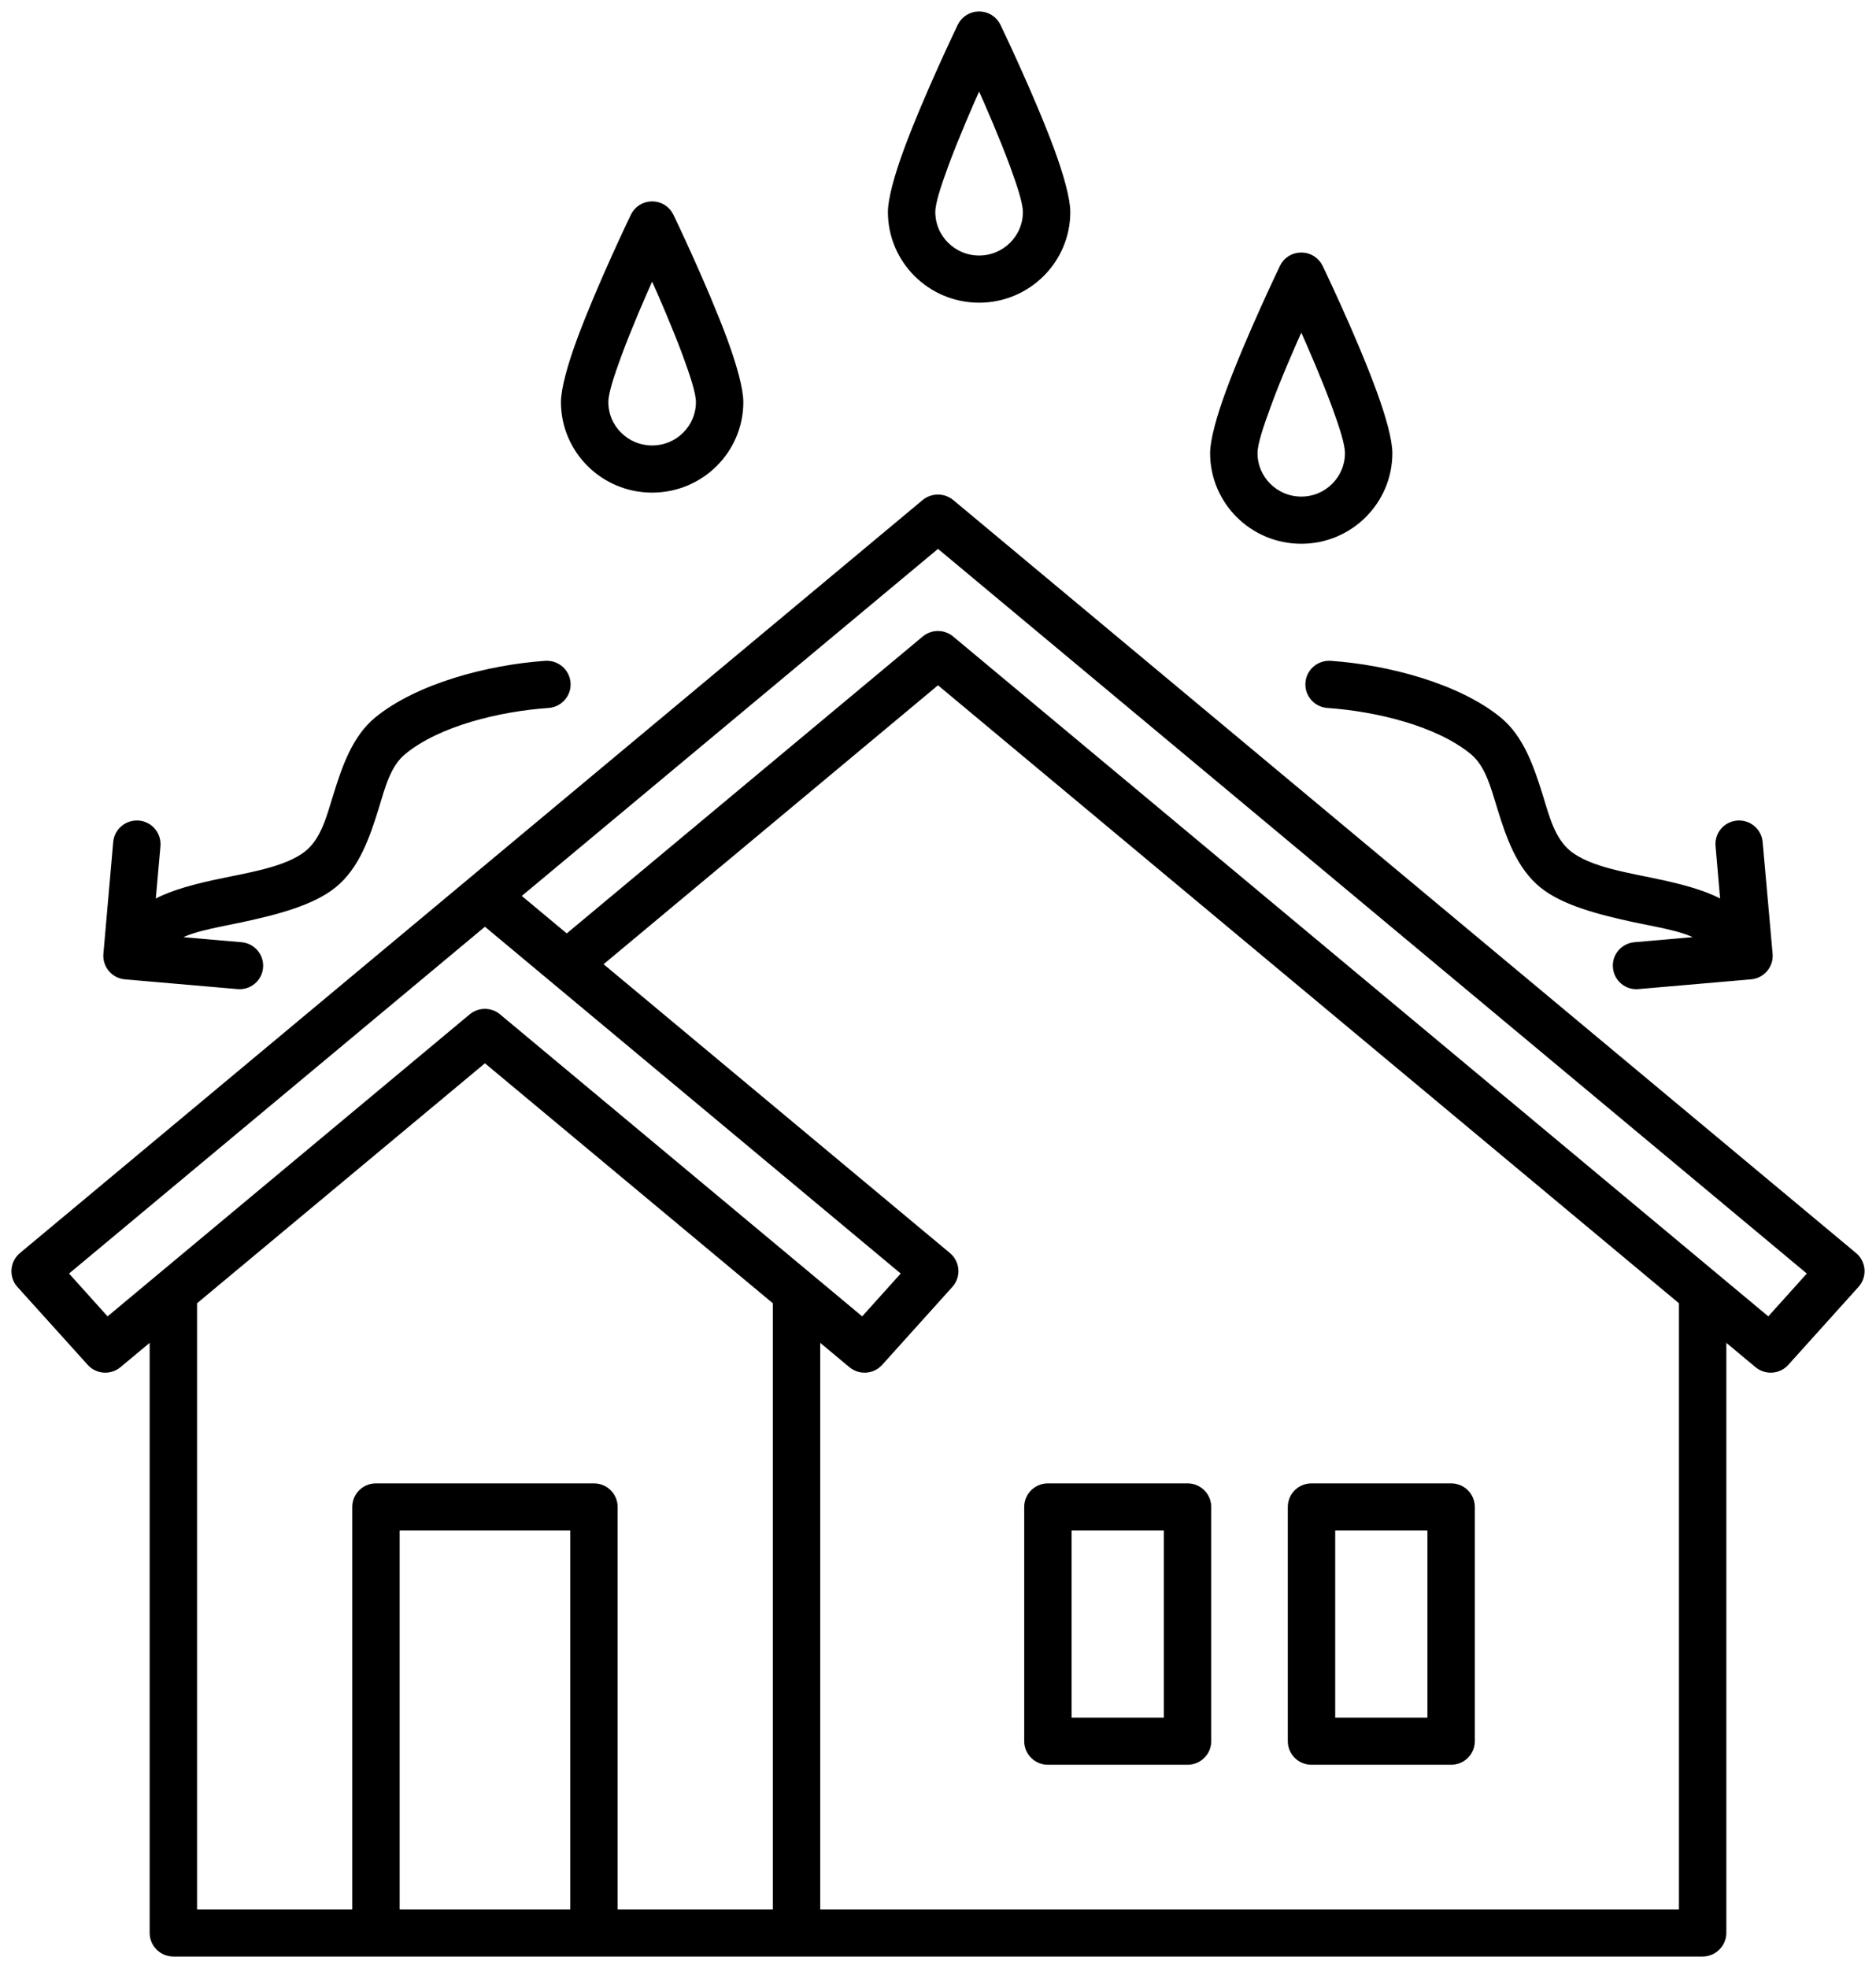<svg width="123" height="129" viewBox="0 0 123 129" fill="none" xmlns="http://www.w3.org/2000/svg">
<path fill-rule="evenodd" clip-rule="evenodd" d="M60.657 32.966L1.464 82.332C1.195 82.556 1.03 82.885 1.004 83.23C0.978 83.585 1.091 83.93 1.325 84.189L5.933 89.295C6.402 89.822 7.202 89.874 7.741 89.425L10.062 87.49V126.704C10.062 127.413 10.645 128 11.366 128H111.634C112.347 128 112.938 127.413 112.938 126.704V87.49L115.259 89.425C115.798 89.874 116.598 89.822 117.067 89.295L121.666 84.189C121.901 83.93 122.023 83.585 121.997 83.23C121.97 82.885 121.805 82.556 121.536 82.332L62.335 32.966C61.848 32.569 61.144 32.569 60.657 32.966ZM39.184 63.204L62.126 82.332C62.395 82.556 62.561 82.885 62.587 83.23C62.613 83.585 62.491 83.93 62.256 84.189L57.658 89.295C57.188 89.822 56.389 89.874 55.849 89.425L53.528 87.49V125.408H110.33V85.312C97.038 74.237 61.5 44.595 61.5 44.595L39.184 63.204ZM12.67 85.312V125.408H23.345V98.781C23.345 98.064 23.928 97.485 24.649 97.485H38.941C39.663 97.485 40.245 98.064 40.245 98.781V125.408H50.92V85.312L31.795 69.373L12.67 85.312ZM37.637 125.408H25.953V100.077H37.637V125.408ZM79.165 98.781C79.165 98.064 78.582 97.485 77.861 97.485H68.707C67.985 97.485 67.403 98.064 67.403 98.781V114.134C67.403 114.851 67.985 115.43 68.707 115.43H77.861C78.582 115.43 79.165 114.851 79.165 114.134V98.781ZM96.447 98.781C96.447 98.064 95.865 97.485 95.143 97.485H85.989C85.267 97.485 84.685 98.064 84.685 98.781V114.134C84.685 114.851 85.267 115.43 85.989 115.43H95.143C95.865 115.43 96.447 114.851 96.447 114.134V98.781ZM76.557 100.077V112.838H70.011V100.077H76.557ZM93.839 100.077V112.838H87.293V100.077H93.839ZM56.554 86.634L32.63 66.686C32.143 66.28 31.439 66.28 30.952 66.686L7.028 86.634L4.168 83.455L31.795 60.422L59.414 83.455L56.554 86.634ZM37.159 61.511L33.821 58.729L61.5 35.653L118.823 83.455L115.963 86.634L62.335 41.916C61.848 41.51 61.144 41.51 60.657 41.916L37.159 61.511ZM9.923 59.359L10.271 55.446C10.332 54.729 9.801 54.098 9.088 54.038C8.367 53.977 7.732 54.504 7.671 55.221L7.028 62.547C6.967 63.256 7.498 63.887 8.21 63.947L15.582 64.586C16.304 64.656 16.938 64.129 16.999 63.411C17.06 62.703 16.53 62.072 15.817 62.012L11.244 61.614C12.122 60.88 13.939 60.604 15.782 60.215C18.095 59.722 20.451 59.109 21.85 57.969C23.311 56.785 23.98 54.884 24.58 52.958C25.015 51.532 25.371 50.081 26.423 49.225C28.709 47.351 32.699 46.383 35.951 46.158C36.663 46.107 37.211 45.485 37.159 44.776C37.107 44.059 36.49 43.523 35.768 43.567C32.004 43.826 27.422 45.053 24.762 47.221C23.345 48.387 22.676 50.271 22.085 52.197C21.642 53.623 21.276 55.092 20.198 55.973C18.808 57.105 16.217 57.459 13.991 57.943C12.357 58.306 10.879 58.737 9.923 59.359ZM111.756 61.614L107.183 62.012C106.47 62.072 105.931 62.703 106.001 63.411C106.062 64.129 106.696 64.656 107.409 64.586L114.781 63.947C115.503 63.887 116.033 63.256 115.972 62.547L115.32 55.221C115.259 54.504 114.625 53.977 113.912 54.038C113.19 54.098 112.66 54.729 112.73 55.446L113.069 59.359C112.121 58.737 110.643 58.306 109 57.943C106.783 57.459 104.193 57.105 102.802 55.973C101.724 55.092 101.35 53.623 100.915 52.197C100.316 50.271 99.655 48.387 98.229 47.221C95.578 45.053 90.988 43.826 87.232 43.567C86.511 43.523 85.885 44.059 85.841 44.776C85.789 45.485 86.328 46.107 87.05 46.158C90.301 46.383 94.282 47.351 96.577 49.225C97.621 50.081 97.977 51.532 98.42 52.958C99.011 54.884 99.69 56.785 101.141 57.969C102.541 59.109 104.906 59.722 107.209 60.215C109.061 60.604 110.869 60.871 111.747 61.606L111.756 61.614ZM86.493 17.536C86.276 17.087 85.824 16.802 85.32 16.802C84.815 16.802 84.355 17.087 84.146 17.536C84.146 17.536 81.947 22.098 80.625 25.683C79.999 27.376 79.591 28.888 79.591 29.7C79.591 32.845 82.155 35.394 85.32 35.394C88.475 35.394 91.04 32.845 91.04 29.7C91.04 28.888 90.631 27.376 90.005 25.683C88.693 22.098 86.493 17.536 86.493 17.536ZM85.32 21.19C86.024 22.754 86.902 24.784 87.562 26.573C88.049 27.903 88.432 29.061 88.432 29.7C88.432 31.411 87.041 32.802 85.32 32.802C83.598 32.802 82.199 31.411 82.199 29.7C82.199 29.061 82.59 27.903 83.077 26.573C83.729 24.784 84.615 22.754 85.32 21.19ZM43.931 14.192C43.714 13.735 43.262 13.45 42.757 13.45C42.253 13.45 41.801 13.735 41.584 14.192C41.584 14.192 39.384 18.754 38.063 22.331C37.437 24.033 37.029 25.536 37.029 26.357C37.029 29.493 39.593 32.042 42.757 32.042C45.922 32.042 48.486 29.493 48.486 26.357C48.486 25.536 48.078 24.033 47.452 22.331C46.13 18.754 43.931 14.192 43.931 14.192ZM42.757 17.847C43.462 19.402 44.34 21.441 45 23.221C45.487 24.551 45.878 25.718 45.878 26.357C45.878 28.067 44.479 29.45 42.757 29.45C41.036 29.45 39.636 28.067 39.636 26.357C39.636 25.718 40.028 24.551 40.515 23.221C41.175 21.441 42.053 19.402 42.757 17.847ZM65.369 1.734C65.151 1.285 64.699 1 64.195 1C63.691 1 63.239 1.285 63.021 1.734C63.021 1.734 60.822 6.296 59.501 9.873C58.875 11.575 58.466 13.078 58.466 13.899C58.466 17.035 61.031 19.592 64.195 19.592C67.359 19.592 69.924 17.035 69.924 13.899C69.924 13.078 69.515 11.575 68.889 9.873C67.568 6.296 65.369 1.734 65.369 1.734ZM64.195 5.389C64.899 6.944 65.777 8.983 66.438 10.763C66.925 12.093 67.316 13.259 67.316 13.899C67.316 15.609 65.916 17 64.195 17C62.474 17 61.074 15.609 61.074 13.899C61.074 13.259 61.465 12.093 61.952 10.763C62.613 8.983 63.491 6.944 64.195 5.389Z" fill="black" stroke="black" stroke-width="0.5"/>
</svg>
